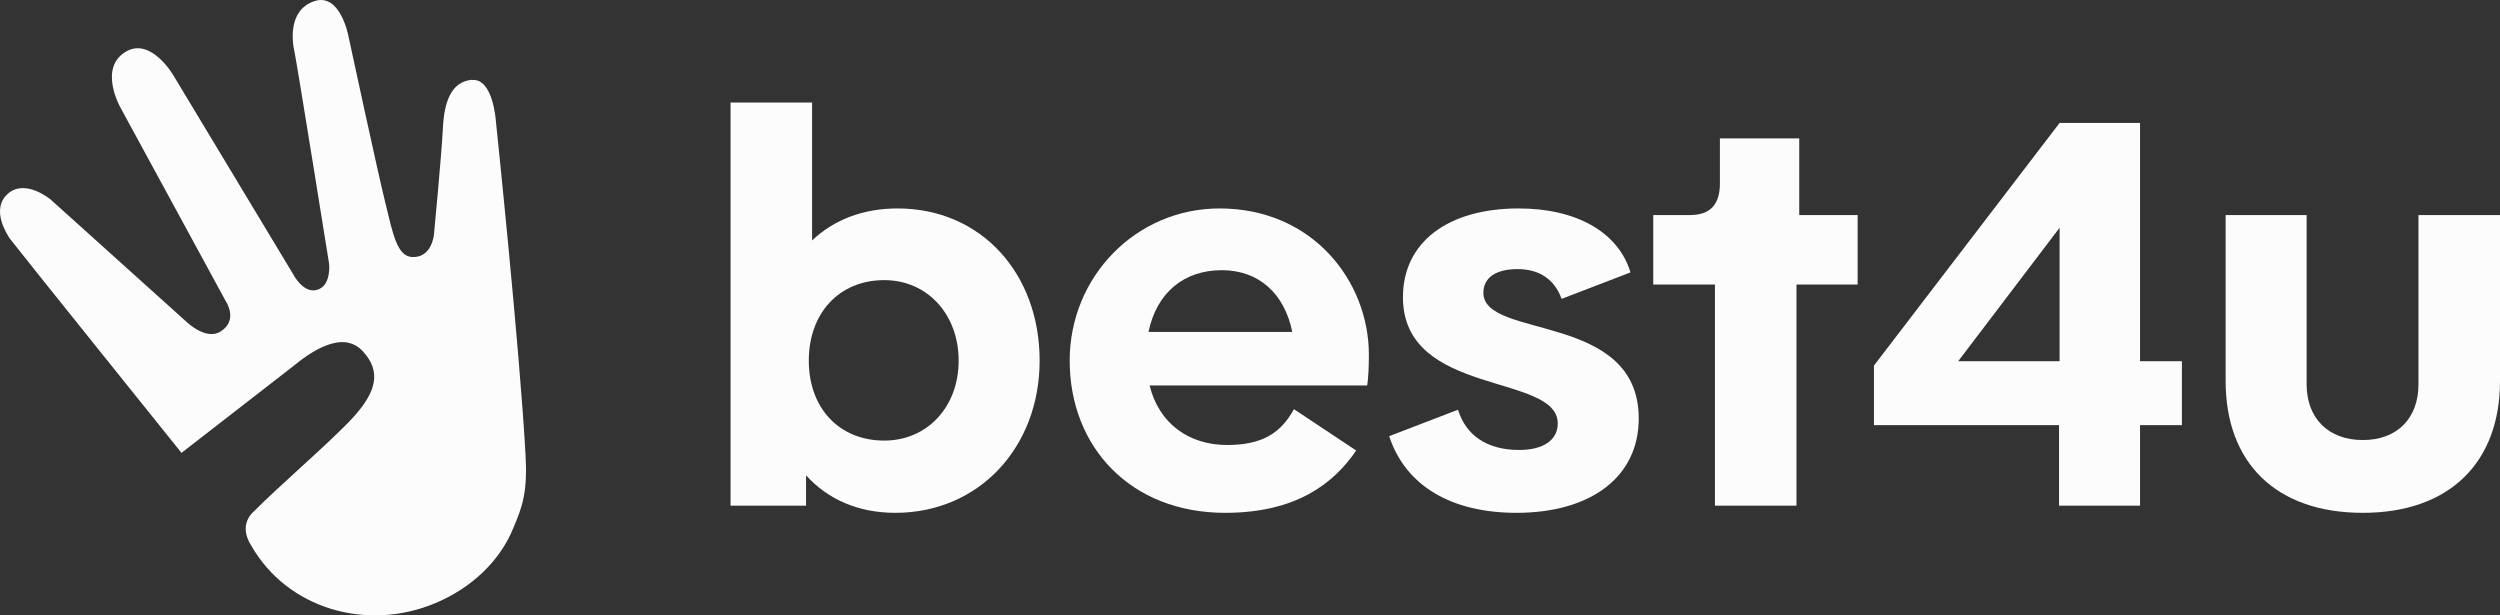 <?xml version="1.0" encoding="UTF-8"?>
<svg xmlns="http://www.w3.org/2000/svg" width="130" height="32" viewBox="0 0 130 32" fill="none">
  <rect x="0" y="0" width="130" height="32" fill="#333333" stroke="none"/>
  <path d="M24.541 4.148C23.443 4.254 23.096 5.317 23.029 6.684C22.962 8.051 22.567 12.185 22.567 12.185C22.567 12.185 22.472 13.411 21.434 13.366C20.649 13.325 20.438 12.189 20.038 10.552C19.633 8.917 18.114 1.859 18.114 1.859C18.114 1.859 17.688 -0.411 16.328 0.066C14.967 0.543 15.188 2.171 15.322 2.74C15.445 3.313 17.111 13.701 17.111 13.701C17.111 13.701 17.251 14.864 16.481 15.074C15.765 15.276 15.255 14.276 15.255 14.276L8.987 3.871C8.987 3.871 7.85 1.96 6.582 2.665C5.069 3.514 6.27 5.606 6.27 5.606L11.771 15.718C11.771 15.718 12.384 16.651 11.478 17.234C10.732 17.721 9.729 16.764 9.729 16.764L2.637 10.379C2.637 10.379 1.298 9.248 0.384 10.096C-0.491 10.912 0.384 12.215 0.519 12.416C0.653 12.617 9.438 23.549 9.438 23.549L15.218 19.064C16.123 18.319 17.795 17.13 18.85 18.249C19.845 19.309 19.59 20.373 18.321 21.75C17.213 22.95 14.44 25.33 13.196 26.599C13.196 26.599 12.343 27.249 13.07 28.379C14.935 31.643 19.066 32.872 22.655 31.356C24.496 30.578 25.976 29.204 26.682 27.482C27.198 26.286 27.431 25.528 27.329 23.669C27.028 18.142 25.783 6.272 25.783 6.272C25.783 6.272 25.637 4.05 24.54 4.16L24.541 4.148Z" fill="#FCFCFD"></path>
  <path d="M46.67 10.839C51.024 10.839 54.061 14.222 54.061 18.753C54.061 23.255 50.91 26.667 46.555 26.667C44.607 26.667 43.031 25.95 41.914 24.717V26.294H37.989V5.333H42.229V12.502C43.346 11.441 44.865 10.839 46.67 10.839ZM45.982 22.91C48.217 22.91 49.85 21.161 49.85 18.753C49.85 16.344 48.217 14.566 45.982 14.566C43.633 14.566 42.057 16.287 42.057 18.753C42.057 21.219 43.633 22.91 45.982 22.91Z" fill="#FCFCFD"></path>
  <path d="M59.779 20.043C60.266 22.021 61.813 23.14 63.818 23.14C65.68 23.14 66.626 22.48 67.284 21.276L70.522 23.427C69.347 25.147 67.399 26.667 63.703 26.667C58.804 26.667 55.624 23.255 55.624 18.753C55.624 14.366 59.091 10.839 63.417 10.839C68.287 10.839 71.181 14.652 71.181 18.437C71.181 19.097 71.152 19.67 71.095 20.043H59.779ZM59.721 17.262H67.198C66.797 15.283 65.48 14.05 63.532 14.05C61.583 14.05 60.151 15.197 59.721 17.262Z" fill="#FCFCFD"></path>
  <path d="M78.855 26.667C75.503 26.667 73.096 25.29 72.237 22.681L75.818 21.305C76.219 22.624 77.308 23.398 78.998 23.398C80.258 23.398 81.003 22.882 81.003 22.021C81.003 19.384 72.953 20.645 72.953 15.455C72.953 12.588 75.302 10.839 78.969 10.839C81.977 10.839 84.154 12.072 84.785 14.165L81.204 15.541C80.831 14.509 80.029 13.993 78.912 13.993C77.766 13.993 77.136 14.452 77.136 15.226C77.136 17.663 85.214 16.201 85.214 21.764C85.214 24.803 82.722 26.667 78.855 26.667Z" fill="#FCFCFD"></path>
  <path d="M89.177 26.294V14.796H85.969V11.183H87.888C88.919 11.183 89.435 10.638 89.435 9.548V7.197H93.561V11.183H96.597V14.796H93.417V26.294H89.177Z" fill="#FCFCFD"></path>
  <path d="M113.459 18.781V22.108H111.282V26.294H107.07V22.108H97.445V19.011L107.099 6.394H111.282V18.781H113.459ZM107.099 18.781V11.842L101.828 18.781H107.099Z" fill="#FCFCFD"></path>
  <path d="M122.866 26.667C118.311 26.667 115.733 24.029 115.733 19.814V11.183H119.944V19.986C119.944 21.735 121.062 22.882 122.866 22.882C124.671 22.882 125.76 21.735 125.76 19.986V11.183H130V19.814C130 24.029 127.393 26.667 122.866 26.667Z" fill="#FCFCFD"></path>
</svg>
